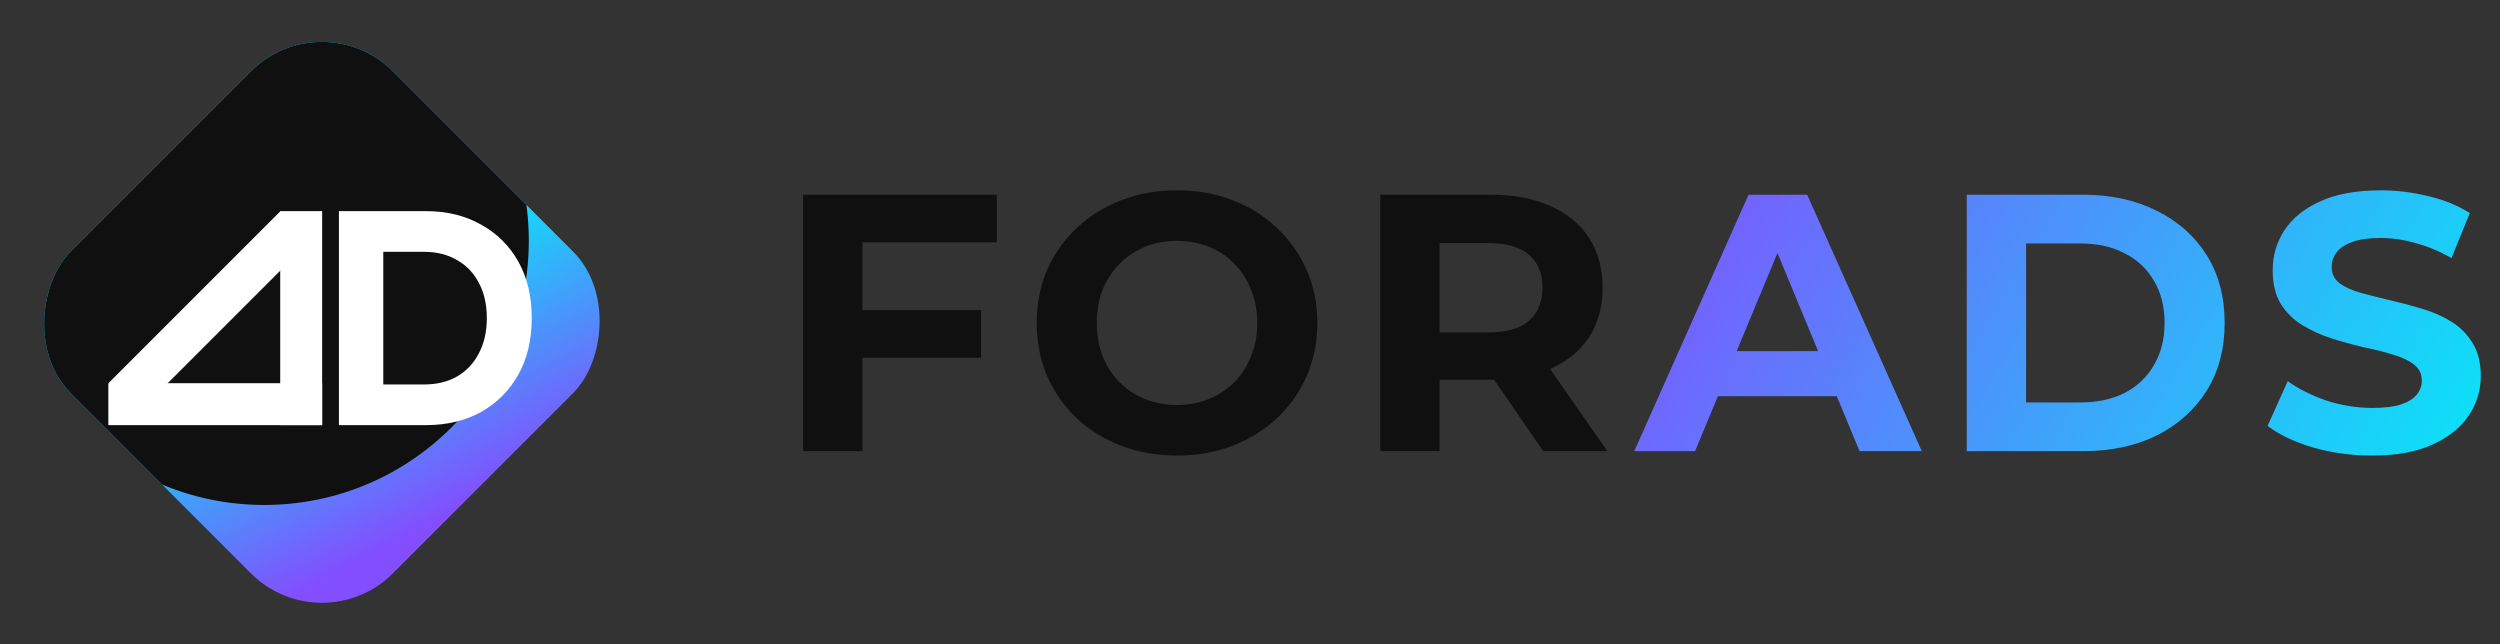 <svg width="194" height="50" viewBox="0 0 194 50" fill="none" xmlns="http://www.w3.org/2000/svg">
<rect x="0" y="0" width="194" height="50" fill="#333333" stroke="none"/>
<g clip-path="url(#clip0_2417_5067)">
<rect width="35.34" height="35.34" rx="7.784" transform="matrix(-0.707 -0.707 0.707 -0.707 24.979 50)" fill="url(#paint0_linear_2417_5067)"/>
<ellipse cx="20.483" cy="18.695" rx="20.529" ry="20.512" transform="scale(1.001 0.999) rotate(-90 20.483 18.695)" fill="#101010"/>
<path d="M26.3 32.99L26.3 16.385L33.059 16.385C34.675 16.385 36.099 16.733 37.331 17.429C38.564 18.109 39.528 19.066 40.222 20.299C40.916 21.532 41.264 22.995 41.264 24.687C41.264 26.364 40.916 27.826 40.222 29.076C39.528 30.309 38.564 31.274 37.331 31.97C36.099 32.65 34.675 32.99 33.059 32.99L26.3 32.99ZM29.743 29.835L32.889 29.835C33.881 29.835 34.738 29.629 35.461 29.218C36.198 28.791 36.765 28.19 37.161 27.415C37.572 26.64 37.778 25.731 37.778 24.687C37.778 23.628 37.572 22.718 37.161 21.959C36.765 21.185 36.198 20.592 35.461 20.18C34.738 19.753 33.881 19.54 32.889 19.54L29.743 19.54L29.743 29.835Z" fill="white"/>
<rect x="21.745" y="16.385" width="3.253" height="16.605" fill="white"/>
<rect x="24.998" y="29.734" width="3.256" height="16.59" transform="rotate(90 24.998 29.734)" fill="white"/>
<rect width="3.254" height="18.842" transform="matrix(0.707 0.707 -0.707 0.707 21.766 16.385)" fill="white"/>
</g>
<path d="M66.581 24.065H76.132V27.761H66.581V24.065ZM66.922 35.01H62.316V15.11H77.355V18.806H66.922V35.01ZM91.365 35.351C89.792 35.351 88.333 35.095 86.987 34.583C85.661 34.072 84.505 33.352 83.519 32.423C82.552 31.494 81.794 30.404 81.245 29.154C80.714 27.903 80.449 26.538 80.449 25.06C80.449 23.582 80.714 22.217 81.245 20.966C81.794 19.716 82.562 18.626 83.547 17.697C84.533 16.768 85.689 16.048 87.016 15.537C88.342 15.025 89.783 14.769 91.337 14.769C92.91 14.769 94.35 15.025 95.658 15.537C96.984 16.048 98.131 16.768 99.098 17.697C100.083 18.626 100.851 19.716 101.4 20.966C101.95 22.198 102.225 23.563 102.225 25.06C102.225 26.538 101.95 27.912 101.4 29.182C100.851 30.433 100.083 31.523 99.098 32.451C98.131 33.361 96.984 34.072 95.658 34.583C94.35 35.095 92.919 35.351 91.365 35.351ZM91.337 31.428C92.228 31.428 93.042 31.276 93.782 30.973C94.54 30.67 95.203 30.234 95.772 29.665C96.34 29.097 96.776 28.424 97.079 27.647C97.401 26.87 97.562 26.008 97.562 25.06C97.562 24.112 97.401 23.25 97.079 22.473C96.776 21.696 96.34 21.023 95.772 20.455C95.222 19.886 94.568 19.45 93.81 19.147C93.052 18.844 92.228 18.692 91.337 18.692C90.446 18.692 89.622 18.844 88.864 19.147C88.124 19.45 87.471 19.886 86.902 20.455C86.334 21.023 85.888 21.696 85.566 22.473C85.263 23.25 85.111 24.112 85.111 25.06C85.111 25.989 85.263 26.851 85.566 27.647C85.888 28.424 86.324 29.097 86.874 29.665C87.442 30.234 88.106 30.67 88.864 30.973C89.622 31.276 90.446 31.428 91.337 31.428ZM107.107 35.01V15.11H115.721C117.502 15.11 119.037 15.404 120.326 15.992C121.615 16.56 122.61 17.384 123.311 18.465C124.012 19.545 124.363 20.834 124.363 22.331C124.363 23.809 124.012 25.088 123.311 26.169C122.61 27.23 121.615 28.045 120.326 28.613C119.037 29.182 117.502 29.466 115.721 29.466H109.666L111.712 27.448V35.01H107.107ZM119.758 35.01L114.783 27.789H119.701L124.732 35.01H119.758ZM111.712 27.96L109.666 25.799H115.465C116.886 25.799 117.948 25.496 118.649 24.889C119.35 24.264 119.701 23.411 119.701 22.331C119.701 21.232 119.35 20.379 118.649 19.772C117.948 19.166 116.886 18.863 115.465 18.863H109.666L111.712 16.674V27.96Z" fill="#101010"/>
<path d="M126.818 35.01L135.687 15.11H140.236L149.134 35.01H144.301L137.023 17.441H138.843L131.537 35.01H126.818ZM131.252 30.746L132.475 27.249H142.709L143.96 30.746H131.252ZM152.62 35.01V15.11H161.66C163.82 15.11 165.725 15.527 167.374 16.361C169.022 17.176 170.311 18.323 171.24 19.801C172.168 21.279 172.633 23.032 172.633 25.06C172.633 27.069 172.168 28.822 171.24 30.319C170.311 31.797 169.022 32.953 167.374 33.787C165.725 34.602 163.82 35.01 161.66 35.01H152.62ZM157.225 31.229H161.432C162.759 31.229 163.905 30.983 164.872 30.49C165.857 29.978 166.616 29.258 167.146 28.329C167.696 27.401 167.971 26.311 167.971 25.06C167.971 23.79 167.696 22.701 167.146 21.791C166.616 20.862 165.857 20.151 164.872 19.659C163.905 19.147 162.759 18.891 161.432 18.891H157.225V31.229ZM184.066 35.351C182.474 35.351 180.948 35.142 179.489 34.725C178.03 34.29 176.855 33.73 175.964 33.048L177.527 29.58C178.38 30.186 179.385 30.689 180.541 31.087C181.716 31.466 182.9 31.655 184.094 31.655C185.004 31.655 185.733 31.57 186.283 31.399C186.852 31.21 187.269 30.954 187.534 30.632C187.799 30.31 187.932 29.94 187.932 29.523C187.932 28.992 187.723 28.576 187.306 28.272C186.89 27.95 186.34 27.694 185.658 27.505C184.975 27.296 184.217 27.107 183.383 26.936C182.569 26.747 181.744 26.519 180.91 26.254C180.095 25.989 179.347 25.648 178.664 25.231C177.982 24.814 177.423 24.264 176.987 23.582C176.57 22.899 176.362 22.028 176.362 20.966C176.362 19.829 176.665 18.796 177.271 17.868C177.897 16.92 178.826 16.172 180.057 15.622C181.308 15.053 182.872 14.769 184.748 14.769C185.999 14.769 187.231 14.921 188.444 15.224C189.657 15.508 190.727 15.944 191.656 16.532L190.235 20.028C189.306 19.498 188.377 19.109 187.449 18.863C186.52 18.597 185.61 18.465 184.72 18.465C183.829 18.465 183.099 18.569 182.531 18.777C181.962 18.986 181.555 19.261 181.308 19.602C181.062 19.924 180.939 20.303 180.939 20.739C180.939 21.251 181.147 21.668 181.564 21.99C181.981 22.293 182.531 22.539 183.213 22.729C183.895 22.918 184.644 23.108 185.459 23.297C186.293 23.487 187.117 23.705 187.932 23.951C188.766 24.198 189.524 24.529 190.206 24.946C190.888 25.363 191.438 25.913 191.855 26.595C192.291 27.277 192.509 28.14 192.509 29.182C192.509 30.3 192.196 31.324 191.571 32.252C190.945 33.181 190.007 33.929 188.756 34.498C187.524 35.067 185.961 35.351 184.066 35.351Z" fill="url(#paint1_linear_2417_5067)"/>
<defs>
<linearGradient id="paint0_linear_2417_5067" x1="3.911" y1="1.827" x2="22.192" y2="7.36" gradientUnits="userSpaceOnUse">
<stop stop-color="#834EFE"/>
<stop offset="1" stop-color="#0FDEF8"/>
</linearGradient>
<linearGradient id="paint1_linear_2417_5067" x1="127.074" y1="11.01" x2="183.474" y2="45.056" gradientUnits="userSpaceOnUse">
<stop stop-color="#834EFE"/>
<stop offset="1" stop-color="#0FDEF8"/>
</linearGradient>
<clipPath id="clip0_2417_5067">
<rect width="35.34" height="35.34" rx="7.784" transform="matrix(-0.707 -0.707 0.707 -0.707 24.979 50)" fill="white"/>
</clipPath>
</defs>
</svg>
